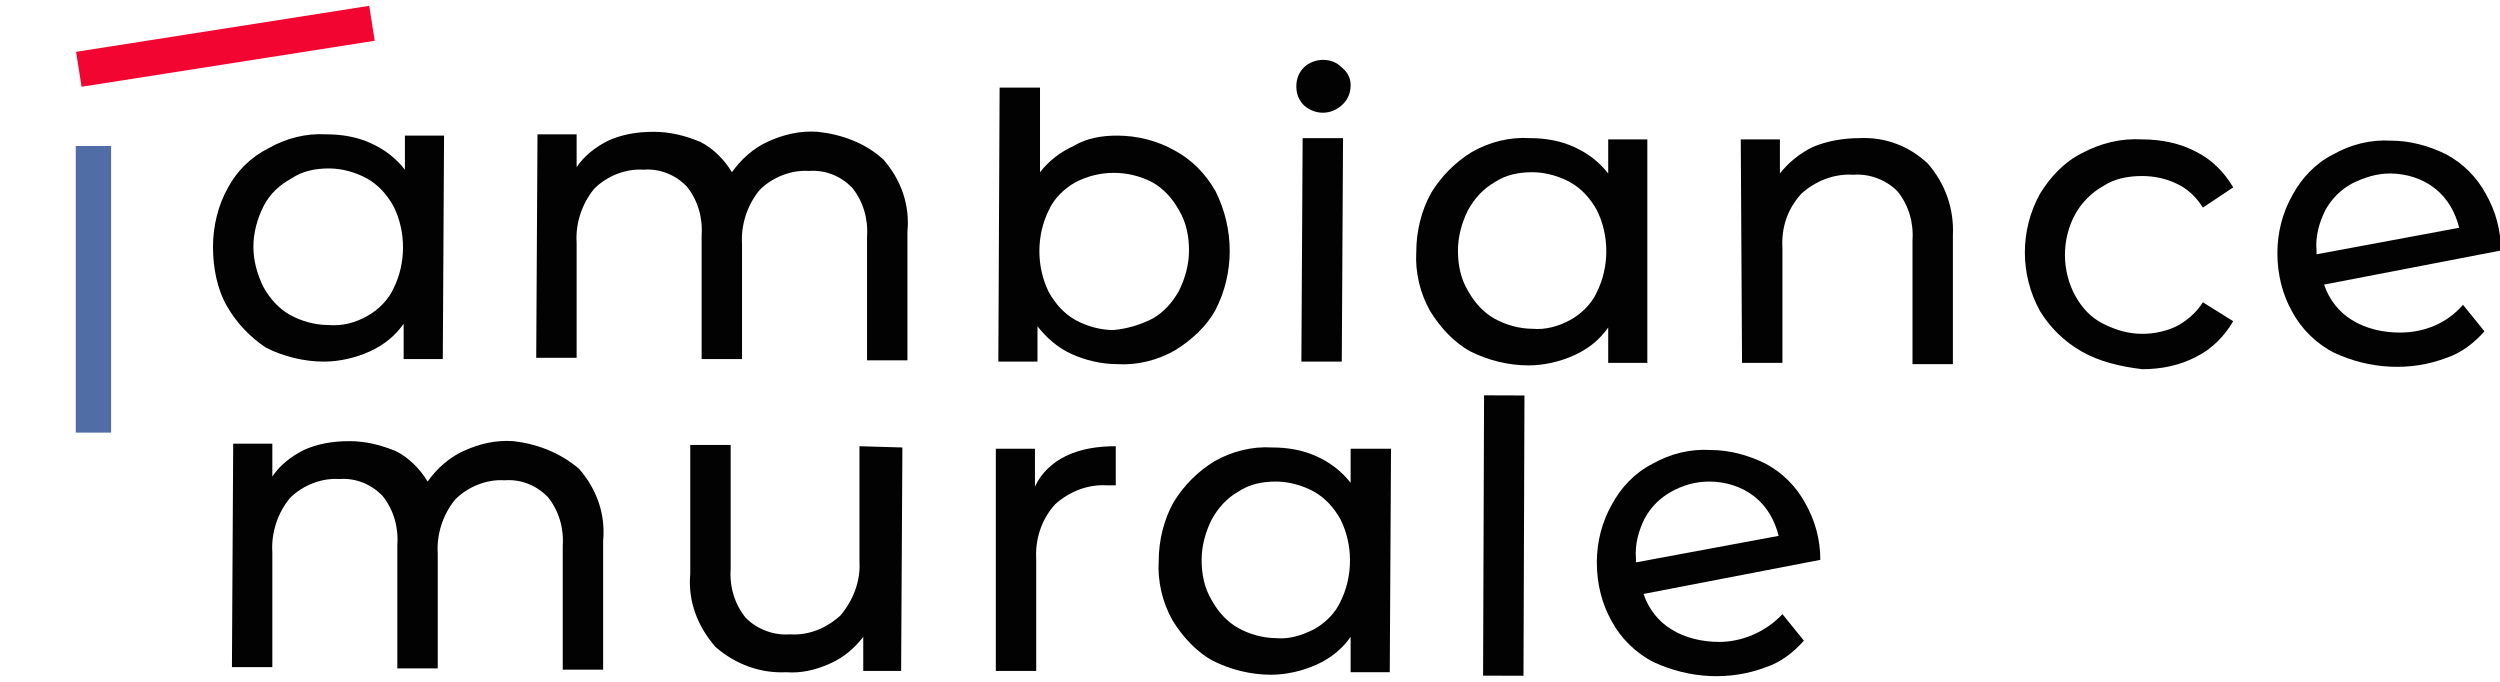<?xml version="1.0" encoding="utf-8"?>
<!-- Generator: Adobe Illustrator 27.1.1, SVG Export Plug-In . SVG Version: 6.00 Build 0)  -->
<svg version="1.1" id="Calque_1" xmlns="http://www.w3.org/2000/svg" xmlns:xlink="http://www.w3.org/1999/xlink" x="0px" y="0px"
	 viewBox="0 0 198 54" style="enable-background:new 0 0 198 54;" xml:space="preserve">
<style type="text/css">
	.st0{fill:#020203;}
	.st1{fill:#F20530;}
	.st2{fill:#516DA6;}
</style>
<g id="Groupe_189" transform="translate(6.6 -2.337)">
	<g id="Groupe_189-2" transform="translate(10.269 7.077)">
		<path id="Tracé_118" class="st0" d="M18.3,6l-0.1,17.7l-3.1,0l0-2.8c-0.7,1-1.6,1.7-2.7,2.2c-1.1,0.5-2.4,0.8-3.6,0.8
			c-1.6,0-3.2-0.4-4.6-1.1C3,22,1.9,20.9,1.1,19.5C0.3,18.1,0,16.4,0,14.8c0-1.6,0.4-3.3,1.2-4.7C1.9,8.8,3,7.7,4.4,7
			c1.4-0.8,3-1.2,4.6-1.1c1.2,0,2.4,0.2,3.5,0.7c1.1,0.5,2,1.2,2.7,2.1l0-2.7L18.3,6z M12.2,20.3c0.9-0.5,1.7-1.3,2.1-2.2
			c1-2,1-4.5,0-6.5c-0.5-0.9-1.2-1.7-2.1-2.2c-0.9-0.5-2-0.8-3-0.8c-1.1,0-2.1,0.2-3,0.8C5.3,9.9,4.5,10.6,4,11.6
			c-0.5,1-0.8,2.1-0.8,3.2C3.2,15.9,3.5,17,4,18c0.5,0.9,1.2,1.7,2.1,2.2c0.9,0.5,2,0.8,3,0.8C10.3,21.1,11.3,20.8,12.2,20.3
			L12.2,20.3z"/>
		<path id="Tracé_119" class="st0" d="M53.1,7.9c1.4,1.6,2.1,3.6,1.9,5.7l0,10.2l-3.2,0l0-9.8c0.1-1.4-0.3-2.8-1.2-3.9
			c-0.9-0.9-2.1-1.4-3.4-1.3c-1.4-0.1-2.9,0.5-3.9,1.5c-1,1.2-1.5,2.8-1.4,4.3l0,9.1l-3.2,0l0-9.8c0.1-1.4-0.3-2.8-1.2-3.9
			c-0.9-0.9-2.1-1.4-3.4-1.3c-1.4-0.1-2.9,0.5-3.9,1.5c-1,1.2-1.5,2.8-1.4,4.3l0,9.1l-3.2,0l0.1-17.7l3.1,0l0,2.6
			c0.6-0.9,1.5-1.6,2.5-2.1c1.1-0.5,2.3-0.7,3.6-0.7c1.3,0,2.5,0.3,3.7,0.8c1,0.5,1.9,1.4,2.5,2.4c0.7-1,1.7-1.9,2.8-2.4
			c1.3-0.6,2.6-0.9,4-0.8C49.8,5.9,51.7,6.6,53.1,7.9z"/>
		<path id="Tracé_120" class="st0" d="M76.2,7.2c1.3,0.7,2.4,1.8,3.2,3.2c1.5,3,1.5,6.5,0,9.4c-0.7,1.3-1.9,2.4-3.2,3.2
			c-1.4,0.8-3,1.2-4.6,1.1c-1.2,0-2.5-0.3-3.6-0.8c-1.1-0.5-2-1.3-2.7-2.2l0,2.8l-3.1,0l0.1-21.7l3.2,0l0,6.7
			c0.7-0.9,1.6-1.6,2.7-2.1C69.2,6.2,70.4,6,71.6,6C73.2,6,74.8,6.4,76.2,7.2z M74.4,20.5c0.9-0.5,1.6-1.3,2.1-2.2
			c0.5-1,0.8-2.1,0.8-3.2c0-1.1-0.2-2.2-0.8-3.2c-0.5-0.9-1.2-1.7-2.1-2.2c-1.9-1-4.2-1-6.1,0c-0.9,0.5-1.7,1.3-2.1,2.2
			c-1,2-1,4.5,0,6.5c0.5,0.9,1.2,1.7,2.1,2.2c0.9,0.5,2,0.8,3,0.8C72.4,21.3,73.4,21,74.4,20.5z"/>
		<path id="Tracé_121" class="st0" d="M86.4,3.6c-0.4-0.4-0.6-0.9-0.6-1.5c0-0.6,0.2-1.1,0.6-1.5c0.4-0.4,1-0.6,1.5-0.6
			c0.6,0,1.1,0.2,1.5,0.6C89.9,1,90.1,1.5,90.1,2c0,0.6-0.2,1.1-0.6,1.5C88.6,4.4,87.3,4.4,86.4,3.6L86.4,3.6z M86.3,6.2l3.2,0
			l-0.1,17.7l-3.2,0L86.3,6.2z"/>
		<path id="Tracé_122" class="st0" d="M113.6,6.3L113.6,24l-3.1,0l0-2.8c-0.7,1-1.6,1.7-2.7,2.2c-1.1,0.5-2.4,0.8-3.6,0.8
			c-1.6,0-3.2-0.4-4.6-1.1c-1.3-0.7-2.4-1.9-3.2-3.2c-0.8-1.4-1.2-3.1-1.1-4.7c0-1.6,0.4-3.3,1.2-4.7c0.8-1.3,1.9-2.4,3.2-3.2
			c1.4-0.8,3-1.2,4.6-1.1c1.2,0,2.4,0.2,3.5,0.7c1.1,0.5,2,1.2,2.7,2.1l0-2.7L113.6,6.3z M107.5,20.6c0.9-0.5,1.7-1.3,2.1-2.2
			c1-2,1-4.5,0-6.5c-0.5-0.9-1.2-1.7-2.1-2.2c-0.9-0.5-2-0.8-3-0.8c-1.1,0-2.1,0.2-3,0.8c-0.9,0.5-1.6,1.3-2.1,2.2
			c-0.5,1-0.8,2.1-0.8,3.2c0,1.1,0.2,2.2,0.8,3.2c0.5,0.9,1.2,1.7,2.1,2.2c0.9,0.5,2,0.8,3,0.8C105.5,21.4,106.6,21.1,107.5,20.6
			L107.5,20.6z"/>
		<path id="Tracé_123" class="st0" d="M135.8,8.2c1.4,1.6,2.1,3.6,2,5.7l0,10.2l-3.2,0l0-9.8c0.1-1.4-0.3-2.8-1.2-3.9
			c-0.9-0.9-2.2-1.4-3.5-1.3c-1.5-0.1-3,0.5-4.1,1.5c-1.1,1.2-1.6,2.7-1.5,4.3l0,9.1l-3.2,0L121,6.3l3.1,0l0,2.7
			c0.7-0.9,1.6-1.6,2.6-2.1c1.2-0.5,2.5-0.7,3.7-0.7C132.4,6.1,134.3,6.8,135.8,8.2z"/>
		<path id="Tracé_124" class="st0" d="M148,23.1c-1.4-0.8-2.5-1.9-3.3-3.2c-1.6-2.9-1.6-6.4,0-9.3c0.8-1.3,1.9-2.5,3.3-3.2
			c1.5-0.8,3.1-1.2,4.8-1.1c1.5,0,3,0.3,4.3,1c1.2,0.6,2.2,1.6,2.9,2.8l-2.4,1.6c-0.5-0.8-1.2-1.5-2.1-1.9c-0.8-0.4-1.8-0.6-2.7-0.6
			c-1.1,0-2.2,0.2-3.1,0.8c-0.9,0.5-1.7,1.3-2.2,2.2c-1.1,2-1.1,4.5,0,6.5c0.5,0.9,1.2,1.7,2.2,2.2c1,0.5,2,0.8,3.1,0.8
			c0.9,0,1.9-0.2,2.7-0.6c0.8-0.4,1.6-1.1,2.1-1.9l2.4,1.5c-0.7,1.2-1.7,2.2-2.9,2.8c-1.3,0.7-2.8,1-4.3,1
			C151.1,24.3,149.4,23.9,148,23.1z"/>
		<path id="Tracé_125" class="st0" d="M178.2,19.4l1.7,2.1c-0.8,0.9-1.8,1.7-3,2.1c-2.9,1.1-6.1,0.9-8.9-0.4
			c-1.4-0.7-2.6-1.9-3.3-3.2c-0.8-1.4-1.2-3-1.2-4.7c0-1.6,0.4-3.2,1.2-4.6c0.7-1.3,1.8-2.5,3.2-3.2c1.4-0.8,3-1.2,4.6-1.1
			c1.5,0,3,0.4,4.4,1.1c1.3,0.7,2.4,1.8,3.1,3.1c0.8,1.4,1.2,2.9,1.2,4.5l-14,2.7c0.4,1.2,1.2,2.2,2.2,2.8c1.1,0.7,2.5,1,3.8,1
			C175.1,21.6,176.9,20.9,178.2,19.4z M169.4,9.8c-0.9,0.5-1.6,1.2-2.1,2.1c-0.5,1-0.8,2.1-0.7,3.2v0.3l11.3-2.1
			c-0.3-1.2-0.9-2.3-1.9-3.1c-1-0.8-2.3-1.2-3.6-1.2C171.4,9,170.4,9.3,169.4,9.8L169.4,9.8z"/>
		<path id="Tracé_126" class="st0" d="M29,32.4c1.4,1.6,2.1,3.6,1.9,5.7l0,10.2l-3.2,0l0-9.8c0.1-1.4-0.3-2.8-1.2-3.9
			c-0.9-0.9-2.1-1.4-3.4-1.3c-1.4-0.1-2.9,0.5-3.9,1.5c-1,1.2-1.5,2.8-1.4,4.3l0,9.1l-3.2,0l0-9.8c0.1-1.4-0.3-2.8-1.2-3.9
			c-0.9-0.9-2.1-1.4-3.4-1.3c-1.4-0.1-2.9,0.5-3.9,1.5c-1,1.2-1.5,2.8-1.4,4.3l0,9.1l-3.2,0l0.1-17.7l3.1,0l0,2.6
			c0.6-0.9,1.5-1.6,2.5-2.1c1.1-0.5,2.3-0.7,3.6-0.7c1.3,0,2.5,0.3,3.7,0.8c1,0.5,1.9,1.4,2.5,2.4c0.7-1,1.7-1.9,2.8-2.4
			c1.3-0.6,2.6-0.9,4-0.8C25.6,30.4,27.5,31.1,29,32.4z"/>
		<path id="Tracé_127" class="st0" d="M54.6,30.7l-0.1,17.7l-3,0l0-2.7c-0.7,0.9-1.5,1.6-2.6,2.1c-1.1,0.5-2.3,0.8-3.5,0.7
			c-2,0.1-4-0.6-5.6-2c-1.4-1.6-2.2-3.6-2-5.8l0-10.2l3.2,0l0,9.8c-0.1,1.4,0.3,2.8,1.2,3.9c0.9,0.9,2.2,1.4,3.5,1.3
			c1.5,0.1,2.9-0.5,4-1.5c1-1.2,1.6-2.7,1.5-4.3l0-9.1L54.6,30.7z"/>
		<path id="Tracé_128" class="st0" d="M67.5,31.4c1.2-0.6,2.6-0.8,4-0.8l0,3.1c-0.2,0-0.5,0-0.7,0c-1.5-0.1-3,0.5-4.1,1.5
			c-1.1,1.2-1.6,2.8-1.5,4.4l0,8.8l-3.2,0L62,30.8l3.1,0l0,3C65.6,32.7,66.5,31.9,67.5,31.4z"/>
		<path id="Tracé_129" class="st0" d="M93.3,30.8l-0.1,17.7l-3.1,0l0-2.8c-0.7,1-1.6,1.7-2.7,2.2c-1.1,0.5-2.4,0.8-3.6,0.8
			c-1.6,0-3.2-0.4-4.6-1.1c-1.3-0.7-2.4-1.9-3.2-3.2c-0.8-1.4-1.2-3.1-1.1-4.7c0-1.6,0.4-3.3,1.2-4.7c0.8-1.3,1.9-2.4,3.2-3.2
			c1.4-0.8,3-1.2,4.6-1.1c1.2,0,2.4,0.2,3.5,0.7c1.1,0.5,2,1.2,2.7,2.1l0-2.7H93.3z M87.2,45.1c0.9-0.5,1.7-1.3,2.1-2.2
			c1-2,1-4.5,0-6.5c-0.5-0.9-1.2-1.7-2.1-2.2c-0.9-0.5-2-0.8-3-0.8c-1.1,0-2.1,0.2-3,0.8c-0.9,0.5-1.6,1.3-2.1,2.2
			c-0.5,1-0.8,2.1-0.8,3.2c0,1.1,0.2,2.2,0.8,3.2c0.5,0.9,1.2,1.7,2.1,2.2c0.9,0.5,2,0.8,3,0.8C85.2,45.9,86.2,45.6,87.2,45.1
			L87.2,45.1z"/>
		
			<rect id="Rectangle_177" x="91.2" y="36.1" transform="matrix(3.490598e-03 -1 1 3.490598e-03 64.173 139.844)" class="st0" width="22.2" height="3.2"/>
		<path id="Tracé_130" class="st0" d="M124.3,43.9l1.7,2.1c-0.8,0.9-1.8,1.7-3,2.1c-2.9,1.1-6.1,0.9-8.9-0.4
			c-1.4-0.7-2.6-1.9-3.3-3.2c-0.8-1.4-1.2-3-1.2-4.7c0-1.6,0.4-3.2,1.2-4.6c0.7-1.3,1.8-2.5,3.2-3.2c1.4-0.8,3-1.2,4.6-1.1
			c1.5,0,3,0.4,4.4,1.1c1.3,0.7,2.4,1.8,3.1,3.1c0.8,1.4,1.2,2.9,1.2,4.5l-14,2.7c0.4,1.2,1.2,2.2,2.2,2.8c1.1,0.7,2.5,1,3.8,1
			C121.1,46.1,123,45.3,124.3,43.9z M115.5,34.2c-0.9,0.5-1.6,1.2-2.1,2.1c-0.5,1-0.8,2.1-0.7,3.2v0.3l11.3-2.1
			c-0.3-1.2-0.9-2.3-1.9-3.1c-1-0.8-2.3-1.2-3.6-1.2C117.4,33.4,116.4,33.7,115.5,34.2z"/>
	</g>
	
		<rect id="Rectangle_178" x="-0.5" y="4.6" transform="matrix(0.988 -0.155 0.155 0.988 -0.793 1.819)" class="st1" width="23.5" height="2.8"/>
	<rect id="Rectangle_179" x="-0.6" y="13.9" class="st2" width="2.8" height="22.7"/>
</g>
</svg>
